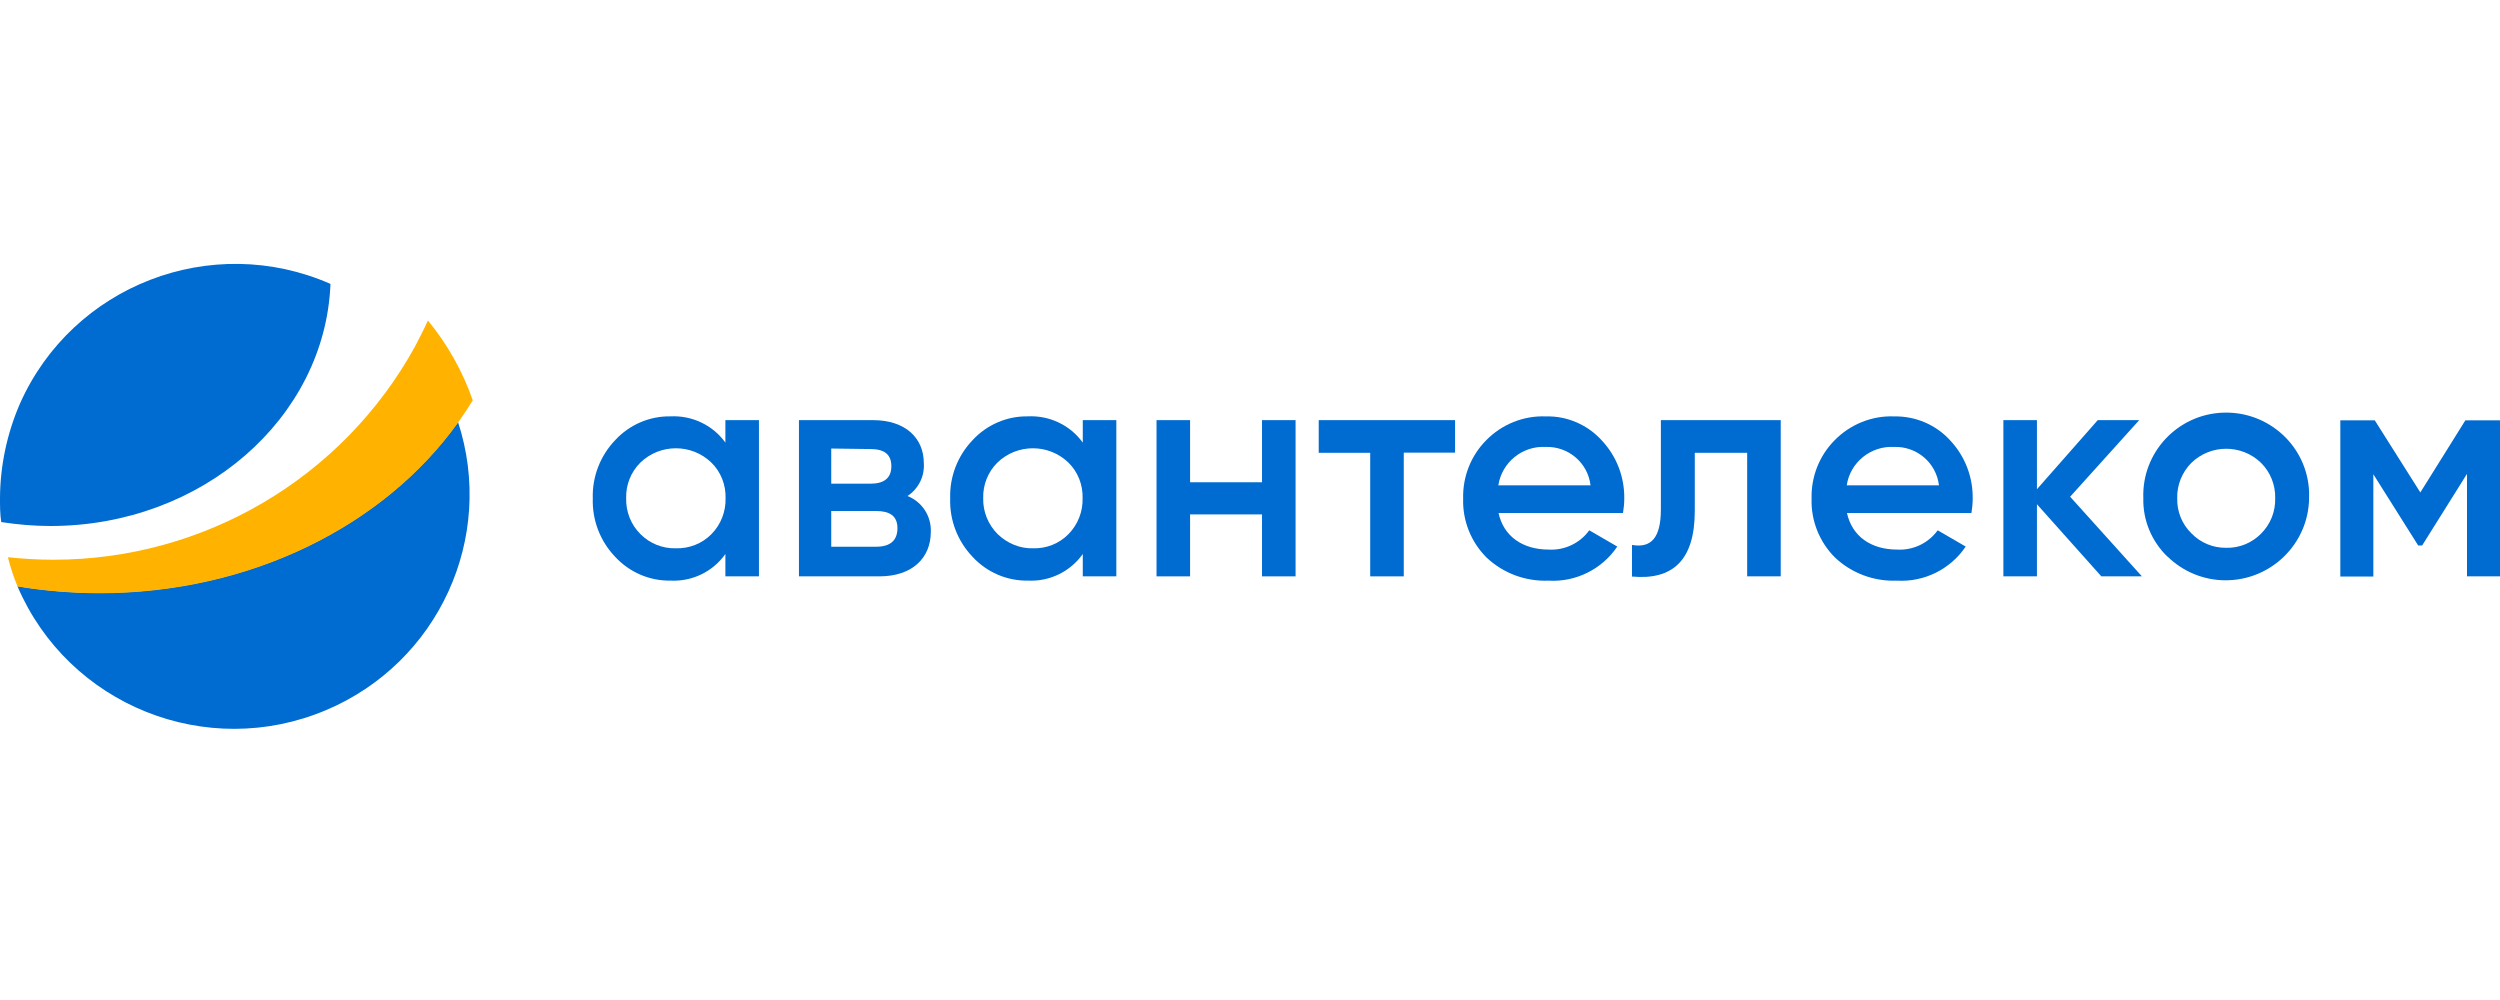 <?xml version="1.0" encoding="UTF-8"?> <svg xmlns="http://www.w3.org/2000/svg" width="180" height="72" viewBox="0 0 180 72" fill="none"><path d="M7.131 42.692C5.167 42.692 3.191 42.525 1.253 42.204C4.922 50.778 14.869 54.775 23.485 51.125C31.572 47.706 35.693 38.707 32.98 30.391C27.709 37.769 18.111 42.692 7.131 42.692Z" fill="#006BD0"></path><path d="M0 35.867C0 36.445 5.92882e-07 37.024 0.09 37.59C1.266 37.769 2.442 37.872 3.63 37.872C14.533 37.872 23.407 30.121 23.795 20.442C15.23 16.675 5.219 20.544 1.434 29.067C0.504 31.214 0.013 33.528 0 35.867Z" fill="#006BD0"></path><path d="M30.809 23.076C30.525 23.706 30.202 24.336 29.879 24.953C24.674 34.414 14.688 40.301 3.85 40.301C2.752 40.301 1.666 40.237 0.568 40.121C0.749 40.841 0.982 41.548 1.266 42.229C3.204 42.551 5.18 42.705 7.144 42.718C18.124 42.718 27.722 37.794 32.98 30.429C33.354 29.902 33.703 29.362 34.039 28.822C33.303 26.714 32.205 24.773 30.809 23.076Z" fill="#FFB200"></path><path d="M52.228 30.248H54.644V41.496H52.228V39.889C51.324 41.162 49.838 41.882 48.275 41.804C46.764 41.83 45.317 41.2 44.296 40.095C43.211 38.964 42.63 37.447 42.681 35.891C42.63 34.336 43.211 32.819 44.296 31.688C45.317 30.582 46.764 29.953 48.275 29.978C49.825 29.901 51.324 30.608 52.228 31.868V30.248ZM48.663 39.478C49.618 39.504 50.548 39.144 51.22 38.462C51.905 37.768 52.267 36.83 52.241 35.866C52.267 34.914 51.905 33.976 51.22 33.308C49.799 31.932 47.526 31.932 46.105 33.308C45.42 33.989 45.058 34.914 45.084 35.866C45.058 36.83 45.42 37.768 46.105 38.449C46.776 39.131 47.706 39.504 48.663 39.478Z" fill="#006BD0"></path><path d="M67.019 38.284C67.019 40.174 65.688 41.498 63.311 41.498H57.524V30.25H62.859C65.184 30.25 66.515 31.535 66.515 33.348C66.579 34.286 66.14 35.186 65.339 35.713C66.386 36.124 67.058 37.153 67.019 38.284ZM59.849 32.294V34.826H62.678C63.673 34.826 64.177 34.402 64.177 33.566C64.177 32.731 63.686 32.332 62.678 32.332L59.849 32.294ZM63.079 39.364C64.099 39.364 64.616 38.914 64.616 38.027C64.616 37.14 64.047 36.793 63.079 36.793H59.849V39.364H63.079Z" fill="#006BD0"></path><path d="M77.96 30.248H80.376V41.496H77.96V39.889C77.056 41.162 75.57 41.882 74.007 41.804C72.496 41.83 71.049 41.2 70.029 40.095C68.944 38.964 68.362 37.447 68.414 35.891C68.362 34.336 68.944 32.819 70.029 31.688C71.049 30.582 72.496 29.953 74.007 29.978C75.558 29.901 77.056 30.608 77.96 31.868V30.248ZM74.382 39.478C75.338 39.504 76.255 39.144 76.927 38.462C77.612 37.768 77.973 36.83 77.947 35.866C77.973 34.914 77.612 33.976 76.927 33.308C75.506 31.932 73.232 31.932 71.811 33.308C71.127 33.989 70.765 34.914 70.791 35.866C70.765 36.843 71.152 37.781 71.837 38.462C72.535 39.131 73.439 39.504 74.382 39.478Z" fill="#006BD0"></path><path d="M90.866 30.25H93.281V41.498H90.866V37.037H85.686V41.498H83.27V30.25H85.686V34.723H90.866V30.25Z" fill="#006BD0"></path><path d="M104.765 30.25V32.59H101.071V41.498H98.655V32.602H94.948V30.25H104.765Z" fill="#006BD0"></path><path d="M107.892 36.922C108.253 38.619 109.636 39.57 111.509 39.57C112.658 39.635 113.756 39.108 114.428 38.182L116.443 39.352C115.345 40.984 113.459 41.923 111.496 41.807C109.842 41.871 108.24 41.28 107.039 40.149C105.915 39.031 105.295 37.488 105.347 35.894C105.308 34.326 105.902 32.809 107.013 31.691C108.137 30.547 109.7 29.917 111.302 29.981C112.839 29.942 114.312 30.585 115.332 31.716C116.405 32.86 116.973 34.364 116.947 35.92C116.947 36.254 116.908 36.601 116.857 36.935H107.892V36.922ZM114.519 34.943C114.325 33.323 112.93 32.128 111.289 32.179C109.61 32.089 108.137 33.285 107.879 34.943H114.519Z" fill="#006BD0"></path><path d="M128.212 30.25V41.498H125.796V32.602H122.024V36.793C122.024 40.366 120.409 41.78 117.503 41.511V39.235C118.885 39.48 119.583 38.721 119.583 36.677V30.25H128.212Z" fill="#006BD0"></path><path d="M132.979 36.922C133.34 38.619 134.722 39.57 136.596 39.57C137.745 39.635 138.843 39.108 139.515 38.182L141.53 39.352C140.432 40.984 138.546 41.923 136.57 41.807C134.916 41.871 133.314 41.267 132.126 40.149C131.002 39.031 130.382 37.488 130.434 35.894C130.395 34.326 130.989 32.809 132.1 31.691C133.224 30.547 134.787 29.917 136.389 29.981C137.926 29.955 139.399 30.585 140.419 31.716C141.492 32.86 142.06 34.364 142.034 35.92C142.034 36.254 141.995 36.601 141.944 36.935H132.979V36.922ZM139.605 34.943C139.412 33.323 138.017 32.128 136.376 32.179C134.697 32.089 133.211 33.285 132.966 34.943H139.605Z" fill="#006BD0"></path><path d="M154.216 41.498H151.296L146.659 36.304V41.498H144.243V30.25H146.659V35.225L151.038 30.25H154.022L149.049 35.764L154.216 41.498Z" fill="#006BD0"></path><path d="M156.063 40.084C154.913 38.979 154.28 37.449 154.319 35.868C154.202 32.59 156.773 29.826 160.067 29.711C163.361 29.595 166.139 32.153 166.255 35.431C166.255 35.572 166.255 35.727 166.255 35.868C166.216 39.159 163.503 41.807 160.196 41.781C158.646 41.768 157.161 41.151 156.063 40.072V40.084ZM160.287 39.442C161.23 39.467 162.134 39.094 162.793 38.426C163.478 37.745 163.839 36.832 163.814 35.868C163.839 34.917 163.465 33.991 162.793 33.323C161.398 31.973 159.176 31.973 157.781 33.323C157.109 34.004 156.734 34.917 156.76 35.868C156.734 36.819 157.096 37.732 157.781 38.4C158.44 39.082 159.344 39.455 160.287 39.442Z" fill="#006BD0"></path><path d="M180 30.25V41.498H177.623V34.119L174.394 39.274H174.109L170.88 34.145V41.511H168.503V30.263H170.983L174.264 35.456L177.507 30.263H180V30.25Z" fill="#006BD0"></path></svg> 